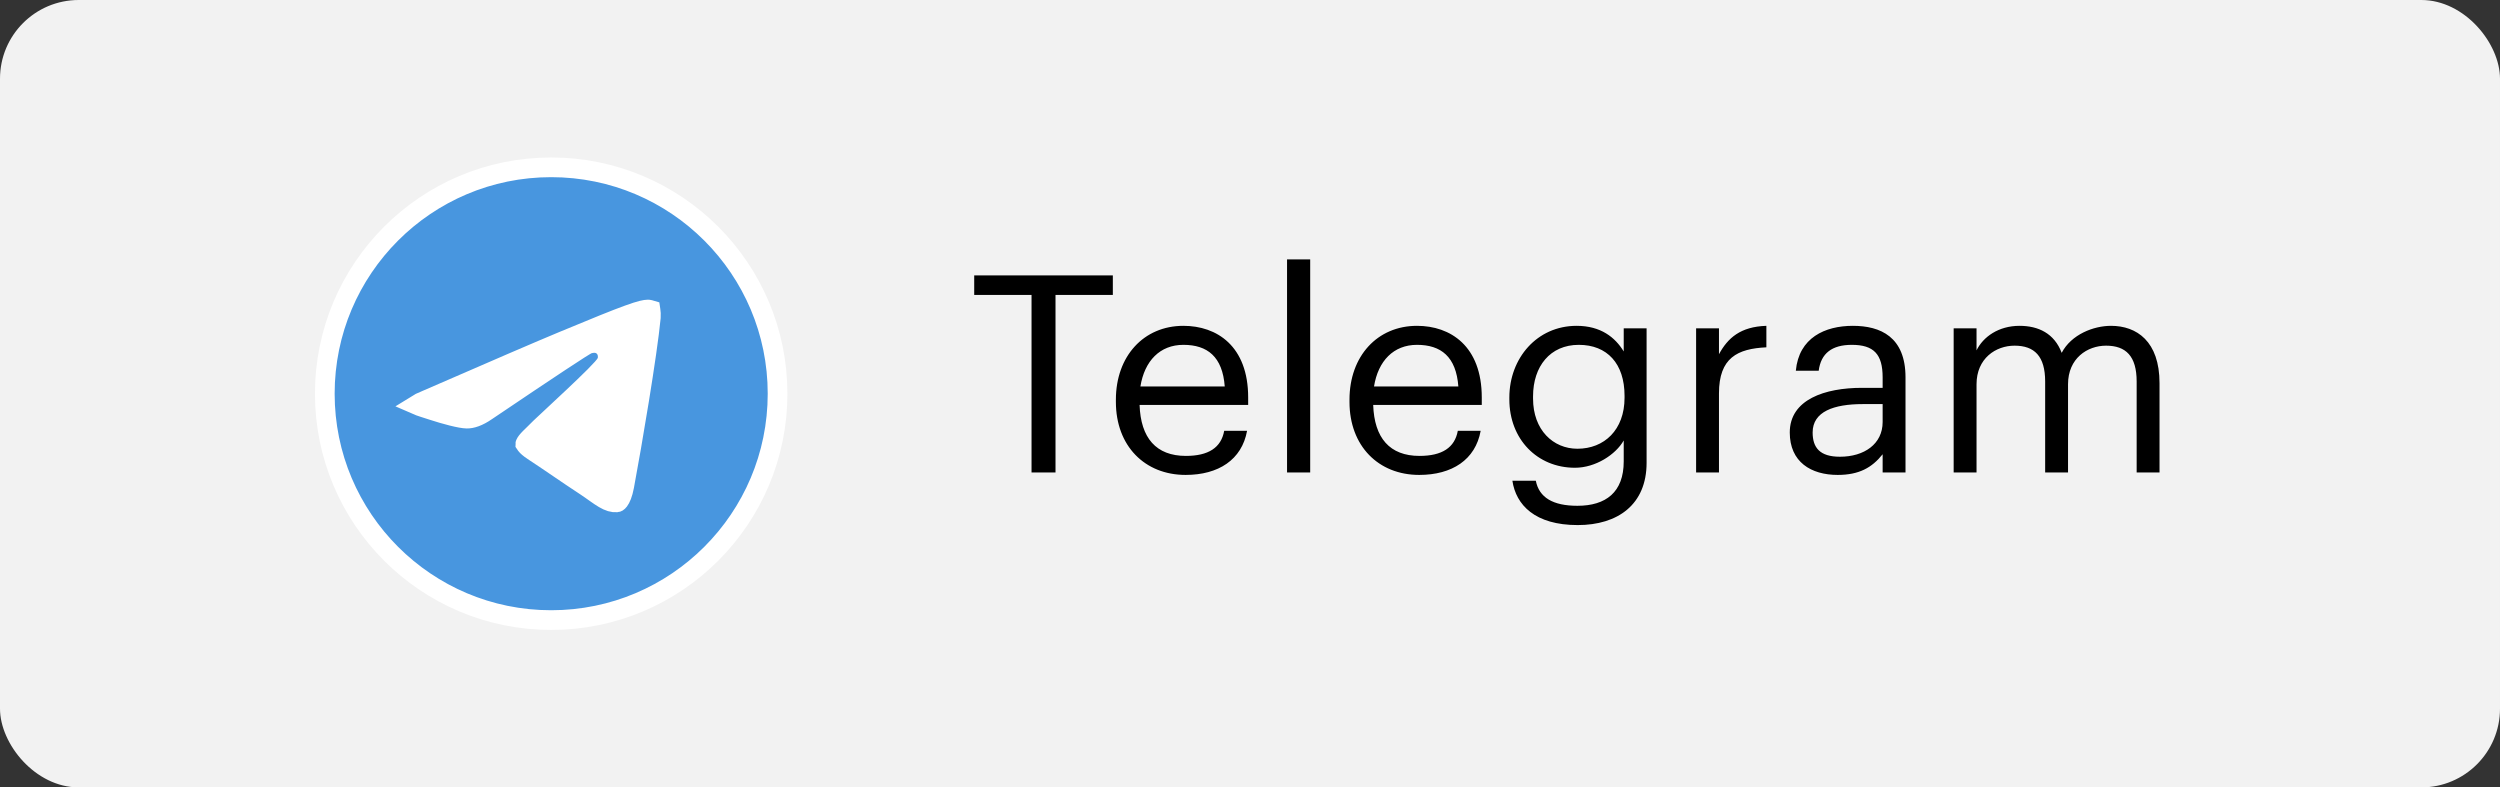 <svg width="127" height="40" viewBox="0 0 127 40" fill="none" xmlns="http://www.w3.org/2000/svg">
<rect x="0" y="0" width="127" height="40" fill="#333333" stroke="none"/>
<rect width="127" height="40" rx="4" fill="#F2F2F2"/>
<path d="M28 8.5C34.351 8.5 39.5 13.649 39.5 20C39.5 26.351 34.351 31.5 28 31.5C21.649 31.5 16.5 26.351 16.5 20C16.5 13.649 21.649 8.5 28 8.5Z" fill="#4896DF" stroke="white"/>
<path d="M32.915 15.724C32.917 15.724 32.93 15.724 32.948 15.726C32.966 15.728 32.986 15.731 33.006 15.736C33.021 15.739 33.034 15.744 33.044 15.747C33.045 15.754 33.048 15.762 33.05 15.773C33.054 15.797 33.061 15.855 33.065 15.926C33.069 15.998 33.069 16.065 33.064 16.114C32.886 17.986 32.109 22.57 31.711 24.697C31.634 25.105 31.53 25.322 31.45 25.429C31.38 25.522 31.34 25.521 31.337 25.521C31.136 25.539 30.938 25.478 30.678 25.326C30.546 25.248 30.41 25.155 30.255 25.045C30.105 24.939 29.935 24.815 29.756 24.698C29.232 24.354 28.821 24.075 28.412 23.796C28.003 23.518 27.595 23.24 27.079 22.9C26.877 22.766 26.774 22.668 26.726 22.606L26.686 22.547C26.686 22.546 26.689 22.543 26.693 22.533C26.718 22.477 26.782 22.387 26.927 22.241C26.995 22.171 27.07 22.1 27.156 22.017C27.24 21.936 27.331 21.847 27.423 21.752C27.424 21.751 27.428 21.747 27.435 21.74C27.445 21.731 27.457 21.719 27.473 21.704C27.503 21.675 27.544 21.637 27.594 21.59C27.694 21.496 27.828 21.371 27.985 21.225C28.299 20.933 28.702 20.558 29.102 20.18C29.502 19.803 29.901 19.421 30.206 19.115C30.358 18.962 30.491 18.823 30.59 18.712C30.639 18.657 30.686 18.603 30.724 18.552C30.742 18.527 30.764 18.496 30.784 18.462C30.799 18.437 30.836 18.374 30.855 18.29C30.874 18.209 30.879 18.108 30.864 18.008C30.851 17.921 30.814 17.774 30.699 17.645L30.645 17.59L30.586 17.543C30.445 17.445 30.296 17.423 30.194 17.422C30.14 17.422 30.088 17.427 30.046 17.434L29.954 17.453C29.871 17.471 29.798 17.512 29.792 17.515C29.763 17.53 29.73 17.55 29.696 17.57C29.627 17.611 29.533 17.669 29.42 17.741C29.192 17.885 28.866 18.098 28.444 18.377C27.599 18.936 26.357 19.767 24.723 20.87L24.72 20.873C24.287 21.171 23.956 21.271 23.712 21.266C23.558 21.263 23.292 21.215 22.959 21.131C22.637 21.051 22.29 20.946 21.99 20.849C21.606 20.724 21.342 20.648 21.149 20.563C21.252 20.498 21.405 20.423 21.617 20.338L21.624 20.335L21.632 20.331C25.13 18.807 27.459 17.804 28.622 17.321C30.29 16.627 31.285 16.224 31.919 15.995C32.56 15.762 32.779 15.726 32.915 15.724Z" fill="white" stroke="white"/>
<path d="M52.402 14.984H49.49V13.99H56.532V14.984H53.62V24H52.402V14.984ZM60.229 24.126C58.157 24.126 56.687 22.656 56.687 20.416V20.304C56.687 18.092 58.101 16.552 60.117 16.552C61.811 16.552 63.407 17.574 63.407 20.192V20.57H57.891C57.947 22.25 58.731 23.16 60.243 23.16C61.391 23.16 62.035 22.74 62.189 21.886H63.351C63.085 23.356 61.895 24.126 60.229 24.126ZM62.217 19.632C62.105 18.12 61.335 17.518 60.117 17.518C58.927 17.518 58.143 18.33 57.933 19.632H62.217ZM65.382 13.178H66.558V24H65.382V13.178ZM72.096 24.126C70.024 24.126 68.554 22.656 68.554 20.416V20.304C68.554 18.092 69.968 16.552 71.984 16.552C73.678 16.552 75.274 17.574 75.274 20.192V20.57H69.758C69.814 22.25 70.598 23.16 72.11 23.16C73.258 23.16 73.902 22.74 74.056 21.886H75.218C74.952 23.356 73.762 24.126 72.096 24.126ZM74.084 19.632C73.972 18.12 73.202 17.518 71.984 17.518C70.794 17.518 70.01 18.33 69.8 19.632H74.084ZM80.147 26.674C77.977 26.674 77.011 25.652 76.829 24.42H78.019C78.187 25.274 78.887 25.694 80.133 25.694C81.575 25.694 82.485 25.008 82.485 23.44V22.376C82.079 23.09 81.057 23.762 80.007 23.762C78.089 23.762 76.675 22.306 76.675 20.29V20.192C76.675 18.204 78.075 16.552 80.091 16.552C81.323 16.552 82.051 17.14 82.485 17.854V16.678H83.647V23.51C83.647 25.638 82.177 26.674 80.147 26.674ZM80.133 22.796C81.491 22.796 82.527 21.844 82.527 20.206V20.108C82.527 18.47 81.645 17.518 80.203 17.518C78.747 17.518 77.879 18.61 77.879 20.136V20.248C77.879 21.844 78.901 22.796 80.133 22.796ZM86.162 16.678H87.324V17.994C87.772 17.168 88.416 16.594 89.732 16.552V17.644C88.262 17.714 87.324 18.176 87.324 19.982V24H86.162V16.678ZM93.356 24.126C91.998 24.126 90.92 23.468 90.92 21.97C90.92 20.29 92.712 19.702 94.588 19.702H95.638V19.17C95.638 17.994 95.19 17.518 94.07 17.518C93.062 17.518 92.502 17.952 92.39 18.834H91.228C91.382 17.154 92.712 16.552 94.126 16.552C95.526 16.552 96.8 17.112 96.8 19.17V24H95.638V23.076C95.092 23.762 94.434 24.126 93.356 24.126ZM93.468 23.202C94.7 23.202 95.638 22.558 95.638 21.438V20.528H94.63C93.16 20.528 92.082 20.906 92.082 21.97C92.082 22.74 92.446 23.202 93.468 23.202ZM99.246 16.678H100.408V17.798C100.744 17.112 101.528 16.552 102.592 16.552C103.544 16.552 104.356 16.93 104.734 17.924C105.224 16.986 106.358 16.552 107.24 16.552C108.542 16.552 109.704 17.336 109.704 19.464V24H108.542V19.38C108.542 18.092 107.996 17.56 106.988 17.56C106.036 17.56 105.056 18.204 105.056 19.52V24H103.894V19.38C103.894 18.092 103.348 17.56 102.34 17.56C101.388 17.56 100.408 18.204 100.408 19.52V24H99.246V16.678Z" fill="black"/>
</svg>
